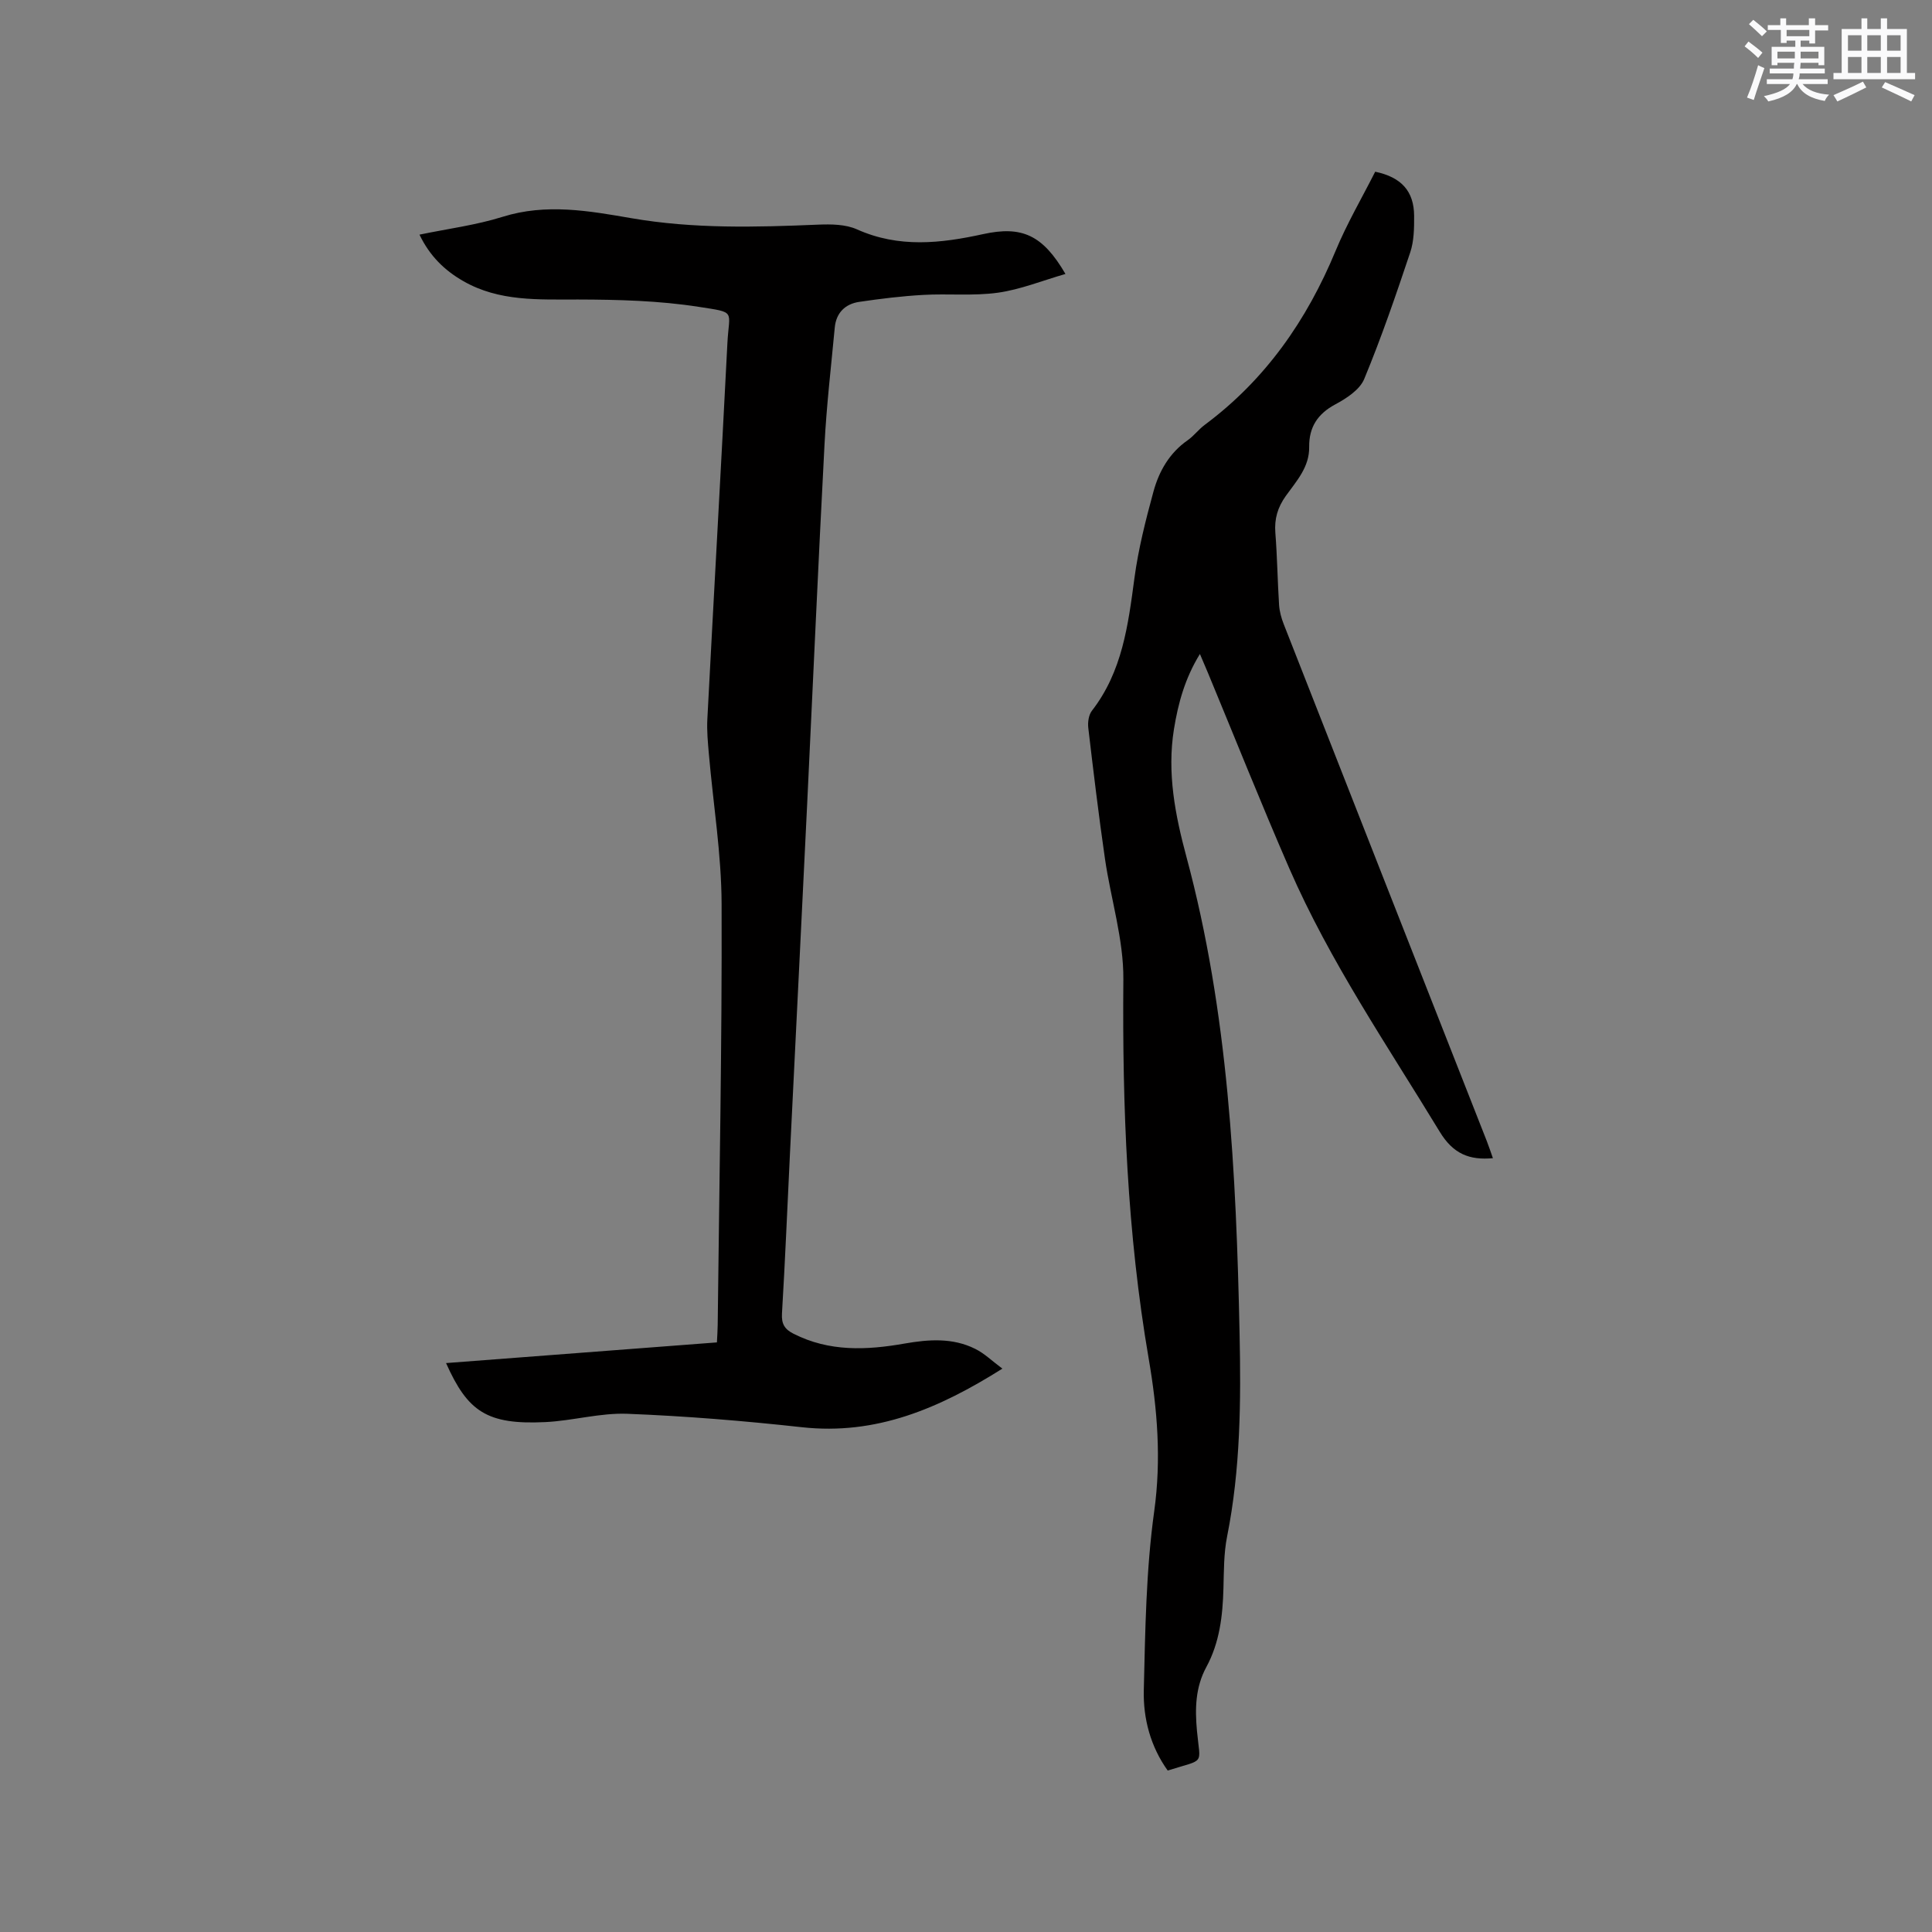 <svg enable-background="new 0 0 400 400" viewBox="0 0 400 400" xmlns="http://www.w3.org/2000/svg"><rect x="0" y="0" width="400" height="400" fill="#808080" stroke="none"/><path d="m284.72 35.55c5.43 1.14 8.04 4.04 8.06 9.17.01 2.52-.02 5.19-.81 7.54-2.95 8.82-5.97 17.64-9.53 26.22-.92 2.21-3.66 4-5.96 5.23-3.71 1.98-5.48 4.77-5.43 8.84.06 4.17-2.64 7.06-4.83 10.12-1.7 2.38-2.4 4.76-2.17 7.66.39 4.96.45 9.95.77 14.93.09 1.34.47 2.71.96 3.96 13.99 35.67 28.01 71.33 42.03 106.99.46 1.17.85 2.37 1.28 3.58-4.9.45-8.23-.91-10.99-5.44-10.89-17.92-22.76-35.27-31.17-54.57-5.83-13.39-11.23-26.96-16.83-40.45-.49-1.17-.99-2.33-1.67-3.93-3.09 5.01-4.51 10.2-5.38 15.59-1.45 9.02.26 17.77 2.58 26.38 8.71 32.32 10.3 65.42 11.01 98.62.3 14.1.2 28.18-2.58 42.11-.7 3.5-.66 7.18-.76 10.77-.15 5.66-.79 11.2-3.54 16.27-2.27 4.19-2.37 8.59-1.94 13.24.67 7.24 1.81 5.7-6.06 8.19-3.54-4.94-5.09-10.72-4.95-16.62.3-12.38.46-24.85 2.16-37.08 1.49-10.74.65-21.13-1.14-31.54-4.47-26.01-5.48-52.19-5.25-78.53.07-8.32-2.6-16.65-3.81-25.01-1.3-9-2.39-18.04-3.45-27.07-.14-1.16.07-2.7.75-3.57 6.29-8.11 7.5-17.72 8.8-27.44.81-6.05 2.33-12.03 3.94-17.93 1.15-4.21 3.3-8 7.08-10.63 1.29-.9 2.27-2.25 3.54-3.19 12.57-9.35 21.13-21.65 27.09-36.02 2.34-5.65 5.46-10.97 8.2-16.39z" fill="#010000"/><path d="m207.53 283.36c-13.14 8.28-26.16 13.82-41.51 12.13-12-1.32-24.06-2.31-36.12-2.78-5.65-.22-11.34 1.45-17.03 1.72-12.08.58-16.05-2.2-20.52-12.22 18.66-1.42 37.21-2.84 56.08-4.28.06-1.33.15-2.46.16-3.58.32-29.05.91-58.1.81-87.15-.03-10.34-1.73-20.68-2.63-31.03-.21-2.42-.45-4.87-.32-7.29 1.35-25.94 2.83-51.87 4.15-77.82.35-6.86 1.94-6.31-5.92-7.53-8.2-1.28-16.63-1.5-24.96-1.52-8.2-.02-16.37.46-23.82-3.82-3.82-2.19-6.91-5.15-9.05-9.61 5.93-1.23 11.72-1.97 17.21-3.69 9.02-2.83 17.9-1.23 26.7.29 12.86 2.22 25.71 1.87 38.63 1.33 2.68-.11 5.68-.08 8.04.98 8.66 3.88 17.33 2.91 26.12.98 8.03-1.76 12.33.17 17.04 8.25-4.79 1.38-9.3 3.22-13.98 3.88-5.09.71-10.34.16-15.51.46-4.42.25-8.83.79-13.21 1.44-2.91.43-4.77 2.27-5.06 5.3-.76 8.11-1.71 16.21-2.13 24.34-1.3 24.66-2.38 49.34-3.57 74.01-1.17 24.25-2.39 48.5-3.58 72.75-.54 11.01-.99 22.03-1.65 33.04-.13 2.16.55 3.27 2.4 4.2 7.41 3.76 15.13 3.41 22.98 2.03 4.96-.87 9.96-1.24 14.63 1.1 1.91.94 3.49 2.51 5.62 4.09z" fill="#010000"/><g fill="#fafafb"><path d="m361.2 9.6.8-1c.9.7 1.9 1.4 2.9 2.3l-.9 1.1c-1-1-2-1.8-2.8-2.4zm.5 10.6c.9-2.1 1.6-4.3 2.3-6.7.4.2.8.4 1.3.6-.7 2.1-1.5 4.3-2.2 6.6zm.4-15.2.9-.9c1 .8 2 1.6 2.8 2.4l-1 1c-.9-.9-1.8-1.7-2.7-2.5zm12.5-1.2h1.2v1.4h2.7v1.1h-2.7v2.7h-1.2v-.6h-1.8v1.3h4.9v3.8h-1.2v-.5h-3.7c0 .4-.1.9-.1 1.2h5.1v1h-5.2c0 .5-.1.9-.2 1.2h6v1h-5.2c1.1 1.3 2.9 2 5.5 2.2-.4.4-.7.8-.9 1.3-2.9-.5-4.8-1.6-5.7-3.5h-.1c-.8 1.7-2.7 2.9-5.9 3.6-.2-.4-.6-.8-.9-1.1 2.8-.6 4.6-1.4 5.4-2.5h-4.8v-1h5.3c.1-.3.2-.7.2-1.2h-4.9v-1h5c0-.4 0-.8.1-1.2h-3.5v.5h-1.2v-3.8h4.9v-1.3h-1.8v.5h-1.2v-2.7h-2.7v-1h2.6v-1.4h1.2v1.4h4.7v-1.4zm-6.6 8.3h3.6c0-.4 0-.9 0-1.4h-3.6zm1.9-4.6h4.7v-1.3h-4.7zm6.6 3.2h-3.7v1.4h3.7z"/><path d="m385.3 3.8h1.3v2.2h2.8v-2.2h1.3v2.2h4.1v9.1h1.7v1.3h-16.9v-1.3h1.7v-9.1h4.1v-2.2zm.4 13.1.7 1.2c-1.8.9-3.8 1.9-6 2.9-.2-.4-.5-.8-.8-1.3 2.3-1 4.3-1.9 6.1-2.8zm-3.1-6.4h2.8v-3.2h-2.8zm0 4.6h2.8v-3.3h-2.8zm4-4.6h2.8v-3.2h-2.8zm0 4.6h2.8v-3.3h-2.8zm3.7 1.9c2.1.9 4.1 1.8 6.1 2.7l-.7 1.3c-2.2-1.1-4.2-2-6.1-2.9zm3.2-9.7h-2.8v3.2h2.8zm-2.8 7.8h2.8v-3.3h-2.8z"/></g></svg>